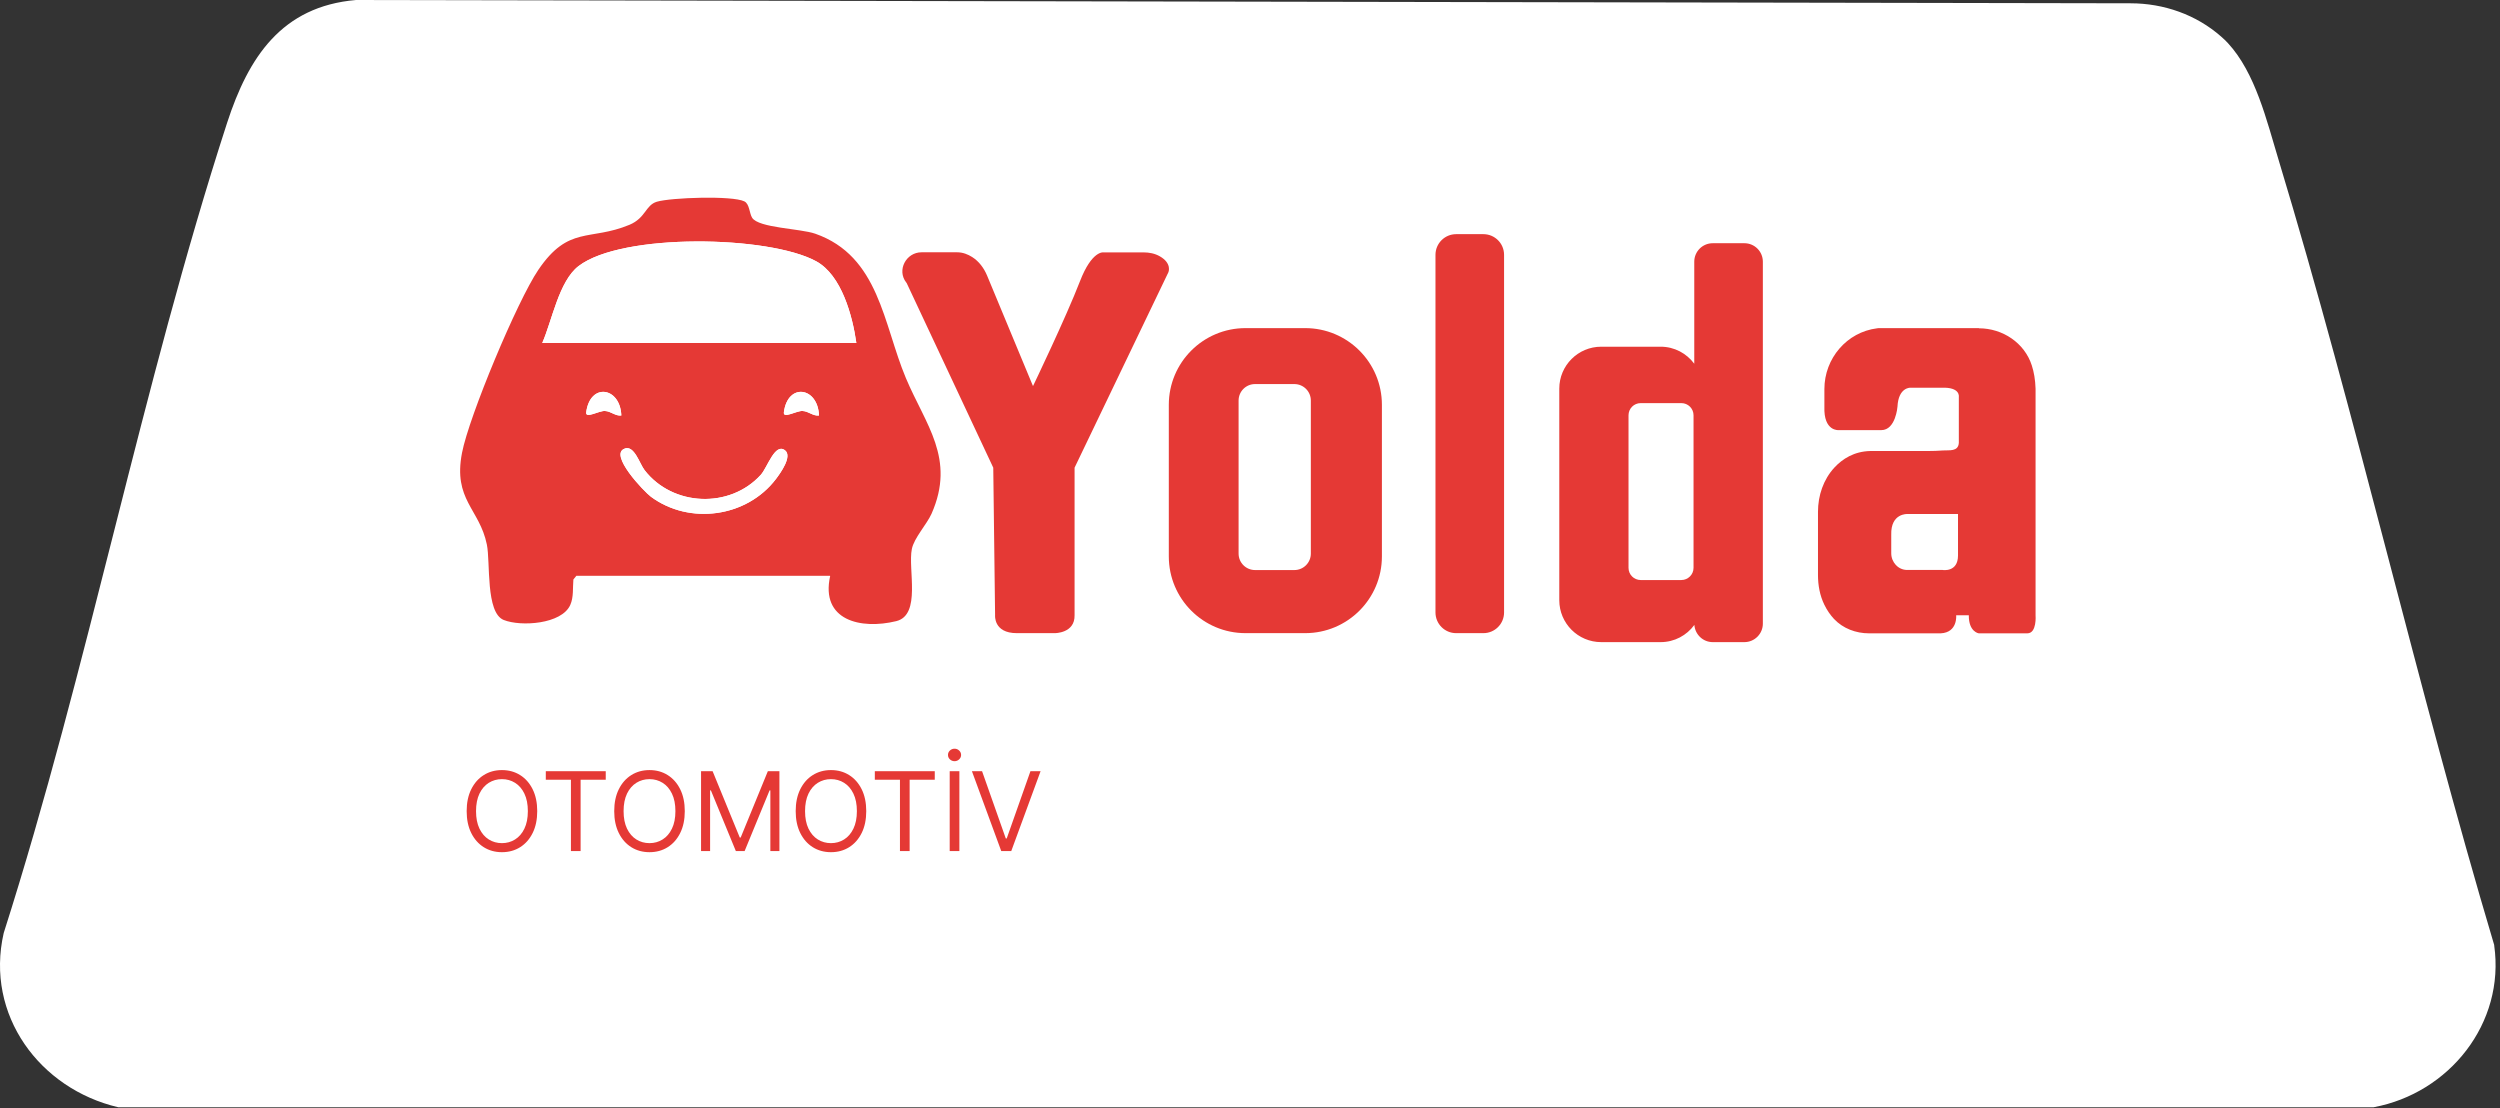 <svg width="273" height="121" viewBox="0 0 273 121" fill="none" xmlns="http://www.w3.org/2000/svg">
<rect x="0" y="0" width="273" height="121" fill="#333333" stroke="none"/>
<path d="M272.374 103.22C263.914 74.82 257.384 45.75 248.804 17.4C247.524 13.18 246.304 7.97 243.274 4.69C243.074 4.47 242.824 4.24 242.554 4C239.834 1.6 236.284 0.36 232.654 0.36L38.874 0C30.744 0.7 27.124 6.27 24.804 13.4C15.484 42.13 9.614 73.01 0.404 101.89C-1.646 110.84 4.344 118.9 12.904 120.91H259.204C267.434 119.38 273.584 111.76 272.364 103.22" fill="white"/>
<path d="M112.794 42.14L107.784 30.08C107.444 29.27 106.904 28.54 106.164 28.07C105.704 27.78 105.154 27.55 104.514 27.55H100.634C98.944 27.55 97.914 29.5 98.954 30.84C98.964 30.86 98.984 30.88 99.004 30.9L108.464 51.07L108.664 67.17C108.664 67.17 108.464 69.14 111.034 69.14H115.174C115.174 69.14 117.394 69.17 117.344 67.17V51.07L127.594 29.72C127.594 29.72 128.004 28.76 126.654 27.99C126.114 27.68 125.494 27.56 124.874 27.56H120.494C120.494 27.56 119.234 27.34 117.934 30.71C116.404 34.67 112.814 42.14 112.814 42.14" fill="#E53935"/>
<path d="M142.524 35.83H136.014C131.384 35.83 127.634 39.58 127.634 44.21V60.76C127.634 65.39 131.384 69.14 136.014 69.14H142.524C147.154 69.14 150.904 65.39 150.904 60.76V44.21C150.904 39.58 147.154 35.83 142.524 35.83ZM143.144 60.45C143.144 61.44 142.344 62.25 141.344 62.25H137.054C136.064 62.25 135.254 61.45 135.254 60.45V43.74C135.254 42.75 136.054 41.94 137.054 41.94H141.344C142.334 41.94 143.144 42.74 143.144 43.74V60.45Z" fill="#E53935"/>
<path d="M161.984 69.14H159.014C157.764 69.14 156.754 68.13 156.754 66.88V27.83C156.754 26.58 157.764 25.57 159.014 25.57H161.984C163.234 25.57 164.244 26.58 164.244 27.83V66.88C164.244 68.13 163.234 69.14 161.984 69.14Z" fill="#E53935"/>
<path d="M190.484 26.56H187.034C185.914 26.56 185.014 27.46 185.014 28.58V39.72C184.184 38.6 182.854 37.86 181.344 37.86H174.854C172.324 37.86 170.274 39.91 170.274 42.44V65.54C170.274 68.07 172.324 70.12 174.854 70.12H181.344C182.854 70.12 184.194 69.38 185.024 68.24C185.104 69.29 185.964 70.12 187.034 70.12H190.484C191.604 70.12 192.504 69.21 192.504 68.1V28.58C192.504 27.46 191.604 26.56 190.484 26.56ZM184.934 62.01C184.934 62.74 184.334 63.34 183.604 63.34H179.164C178.434 63.34 177.834 62.75 177.834 62.01V45.35C177.834 44.62 178.424 44.02 179.164 44.02H183.604C184.334 44.02 184.934 44.61 184.934 45.35V62.01Z" fill="#E53935"/>
<path d="M216.104 35.83H205.144C205.094 35.83 205.034 35.84 204.984 35.85C201.674 36.26 199.224 39.14 199.224 42.48V44.41C199.124 47.15 200.804 46.97 200.804 46.97H205.434C207.014 46.97 207.204 44.41 207.204 44.41C207.304 42.31 208.584 42.34 208.584 42.34H212.034C214.094 42.26 213.904 43.33 213.904 43.33V48.36C213.844 49.35 212.834 49.14 212.184 49.19C211.644 49.23 211.084 49.25 210.544 49.25H204.244C202.474 49.29 201.204 50.1 200.314 51.06C199.114 52.36 198.524 54.12 198.524 55.89V62.79C198.524 63.91 198.724 65.02 199.214 66.03C199.524 66.67 199.894 67.18 200.274 67.59C201.254 68.63 202.664 69.16 204.094 69.16H211.934C213.804 69.06 213.614 67.19 213.614 67.19H214.994C214.974 69 216.074 69.16 216.074 69.16H221.384C222.444 69.16 222.284 67.19 222.284 67.19V42.45C222.254 41.46 222.104 40.62 221.874 39.91C221.084 37.44 218.684 35.85 216.094 35.85M213.814 60.66C213.814 62.53 212.134 62.24 212.134 62.24H208.244C207.274 62.23 206.524 61.39 206.524 60.42V58.4C206.454 56.02 208.294 56.13 208.294 56.13H213.814V60.66Z" fill="#E53935"/>
<path d="M90.634 62.88H62.934L62.614 63.28C62.534 64.18 62.654 65.21 62.274 66.06C61.334 68.17 56.864 68.45 55.004 67.7C53.014 66.9 53.564 61.4 53.164 59.46C52.364 55.55 49.454 54.59 50.454 49.44C51.224 45.45 56.484 32.86 58.784 29.47C62.094 24.59 64.394 26.35 68.734 24.55C70.524 23.8 70.474 22.41 71.724 22.03C73.264 21.57 79.974 21.34 81.284 21.99C81.854 22.27 81.824 23.29 82.134 23.78C82.844 24.9 87.394 24.95 89.024 25.52C96.024 27.97 96.454 35.42 98.924 41.29C101.074 46.4 104.384 50.07 101.724 56.1C101.204 57.26 99.814 58.75 99.574 59.95C99.124 62.14 100.634 67.16 97.864 67.83C94.004 68.77 89.574 67.76 90.654 62.9M93.514 37.45C93.094 34.49 91.904 30.04 89.124 28.53C83.954 25.71 67.914 25.41 63.174 29.06C61.034 30.7 60.274 35.05 59.214 37.45H93.514ZM67.844 45.37C67.734 42.26 64.444 41.75 64.014 45.02C63.914 45.76 65.384 44.84 66.054 44.88C66.734 44.91 67.174 45.45 67.854 45.38M89.434 45.37C89.324 42.26 86.034 41.75 85.604 45.02C85.504 45.76 86.974 44.84 87.634 44.88C88.314 44.91 88.754 45.45 89.434 45.38M68.234 48.98C66.414 49.58 70.354 53.69 71.084 54.24C75.304 57.36 81.564 56.48 84.734 52.3C85.244 51.63 86.534 49.83 85.734 49.18C84.634 48.3 83.804 51.04 83.084 51.84C79.704 55.57 73.454 55.31 70.384 51.33C69.844 50.63 69.274 48.62 68.234 48.97" fill="#E53935"/>
<path d="M93.514 37.45H59.214C60.274 35.05 61.034 30.7 63.174 29.06C67.924 25.41 83.954 25.71 89.124 28.53C91.904 30.05 93.094 34.49 93.514 37.45Z" fill="white"/>
<path d="M68.234 48.98C69.284 48.63 69.844 50.64 70.384 51.34C73.454 55.32 79.704 55.58 83.084 51.85C83.804 51.05 84.634 48.3 85.734 49.19C86.534 49.83 85.244 51.64 84.734 52.31C81.564 56.49 75.304 57.37 71.084 54.25C70.344 53.71 66.414 49.6 68.234 48.99" fill="white"/>
<path d="M67.854 45.37C67.174 45.44 66.734 44.91 66.054 44.88C65.394 44.85 63.924 45.76 64.014 45.02C64.444 41.75 67.734 42.26 67.854 45.37Z" fill="white"/>
<path d="M89.434 45.37C88.754 45.44 88.314 44.91 87.634 44.88C86.974 44.85 85.504 45.76 85.594 45.02C86.024 41.75 89.314 42.26 89.434 45.37Z" fill="white"/>
<path d="M58.665 88.576C58.665 89.497 58.498 90.292 58.166 90.963C57.834 91.633 57.378 92.15 56.798 92.514C56.219 92.877 55.557 93.059 54.812 93.059C54.068 93.059 53.406 92.877 52.827 92.514C52.247 92.15 51.791 91.633 51.459 90.963C51.126 90.292 50.96 89.497 50.96 88.576C50.96 87.656 51.126 86.86 51.459 86.19C51.791 85.519 52.247 85.002 52.827 84.639C53.406 84.275 54.068 84.093 54.812 84.093C55.557 84.093 56.219 84.275 56.798 84.639C57.378 85.002 57.834 85.519 58.166 86.19C58.498 86.86 58.665 87.656 58.665 88.576ZM57.642 88.576C57.642 87.821 57.515 87.183 57.263 86.663C57.013 86.143 56.673 85.75 56.244 85.483C55.818 85.216 55.341 85.082 54.812 85.082C54.284 85.082 53.805 85.216 53.376 85.483C52.95 85.75 52.611 86.143 52.358 86.663C52.108 87.183 51.983 87.821 51.983 88.576C51.983 89.332 52.108 89.97 52.358 90.49C52.611 91.01 52.95 91.403 53.376 91.67C53.805 91.937 54.284 92.071 54.812 92.071C55.341 92.071 55.818 91.937 56.244 91.67C56.673 91.403 57.013 91.01 57.263 90.49C57.515 89.97 57.642 89.332 57.642 88.576ZM59.601 85.15V84.213H66.147V85.15H63.402V92.94H62.345V85.15H59.601ZM74.778 88.576C74.778 89.497 74.612 90.292 74.279 90.963C73.947 91.633 73.491 92.15 72.911 92.514C72.332 92.877 71.67 93.059 70.926 93.059C70.181 93.059 69.519 92.877 68.94 92.514C68.36 92.15 67.904 91.633 67.572 90.963C67.24 90.292 67.073 89.497 67.073 88.576C67.073 87.656 67.24 86.86 67.572 86.19C67.904 85.519 68.36 85.002 68.94 84.639C69.519 84.275 70.181 84.093 70.926 84.093C71.67 84.093 72.332 84.275 72.911 84.639C73.491 85.002 73.947 85.519 74.279 86.19C74.612 86.86 74.778 87.656 74.778 88.576ZM73.755 88.576C73.755 87.821 73.629 87.183 73.376 86.663C73.126 86.143 72.786 85.75 72.357 85.483C71.931 85.216 71.454 85.082 70.926 85.082C70.397 85.082 69.918 85.216 69.49 85.483C69.063 85.75 68.724 86.143 68.471 86.663C68.221 87.183 68.096 87.821 68.096 88.576C68.096 89.332 68.221 89.97 68.471 90.49C68.724 91.01 69.063 91.403 69.49 91.67C69.918 91.937 70.397 92.071 70.926 92.071C71.454 92.071 71.931 91.937 72.357 91.67C72.786 91.403 73.126 91.01 73.376 90.49C73.629 89.97 73.755 89.332 73.755 88.576ZM76.555 84.213H77.816L80.782 91.457H80.884L83.85 84.213H85.112V92.94H84.123V86.309H84.038L81.311 92.94H80.356L77.629 86.309H77.543V92.94H76.555V84.213ZM94.594 88.576C94.594 89.497 94.428 90.292 94.096 90.963C93.763 91.633 93.307 92.15 92.728 92.514C92.148 92.877 91.486 93.059 90.742 93.059C89.998 93.059 89.336 92.877 88.756 92.514C88.177 92.15 87.721 91.633 87.388 90.963C87.056 90.292 86.89 89.497 86.89 88.576C86.89 87.656 87.056 86.86 87.388 86.19C87.721 85.519 88.177 85.002 88.756 84.639C89.336 84.275 89.998 84.093 90.742 84.093C91.486 84.093 92.148 84.275 92.728 84.639C93.307 85.002 93.763 85.519 94.096 86.19C94.428 86.86 94.594 87.656 94.594 88.576ZM93.572 88.576C93.572 87.821 93.445 87.183 93.192 86.663C92.942 86.143 92.603 85.75 92.174 85.483C91.748 85.216 91.27 85.082 90.742 85.082C90.214 85.082 89.735 85.216 89.306 85.483C88.88 85.75 88.54 86.143 88.287 86.663C88.037 87.183 87.912 87.821 87.912 88.576C87.912 89.332 88.037 89.97 88.287 90.49C88.54 91.01 88.88 91.403 89.306 91.67C89.735 91.937 90.214 92.071 90.742 92.071C91.27 92.071 91.748 91.937 92.174 91.67C92.603 91.403 92.942 91.01 93.192 90.49C93.445 89.97 93.572 89.332 93.572 88.576ZM95.531 85.15V84.213H102.076V85.15H99.332V92.94H98.275V85.15H95.531ZM104.764 84.213V92.94H103.707V84.213H104.764ZM104.236 83.122C104.04 83.122 103.871 83.055 103.729 82.921C103.589 82.788 103.52 82.627 103.52 82.44C103.52 82.252 103.589 82.092 103.729 81.958C103.871 81.825 104.04 81.758 104.236 81.758C104.432 81.758 104.599 81.825 104.738 81.958C104.881 82.092 104.952 82.252 104.952 82.44C104.952 82.627 104.881 82.788 104.738 82.921C104.599 83.055 104.432 83.122 104.236 83.122ZM107.241 84.213L109.832 91.559H109.934L112.525 84.213H113.633L110.428 92.94H109.338L106.133 84.213H107.241Z" fill="#E53935"/>
</svg>
